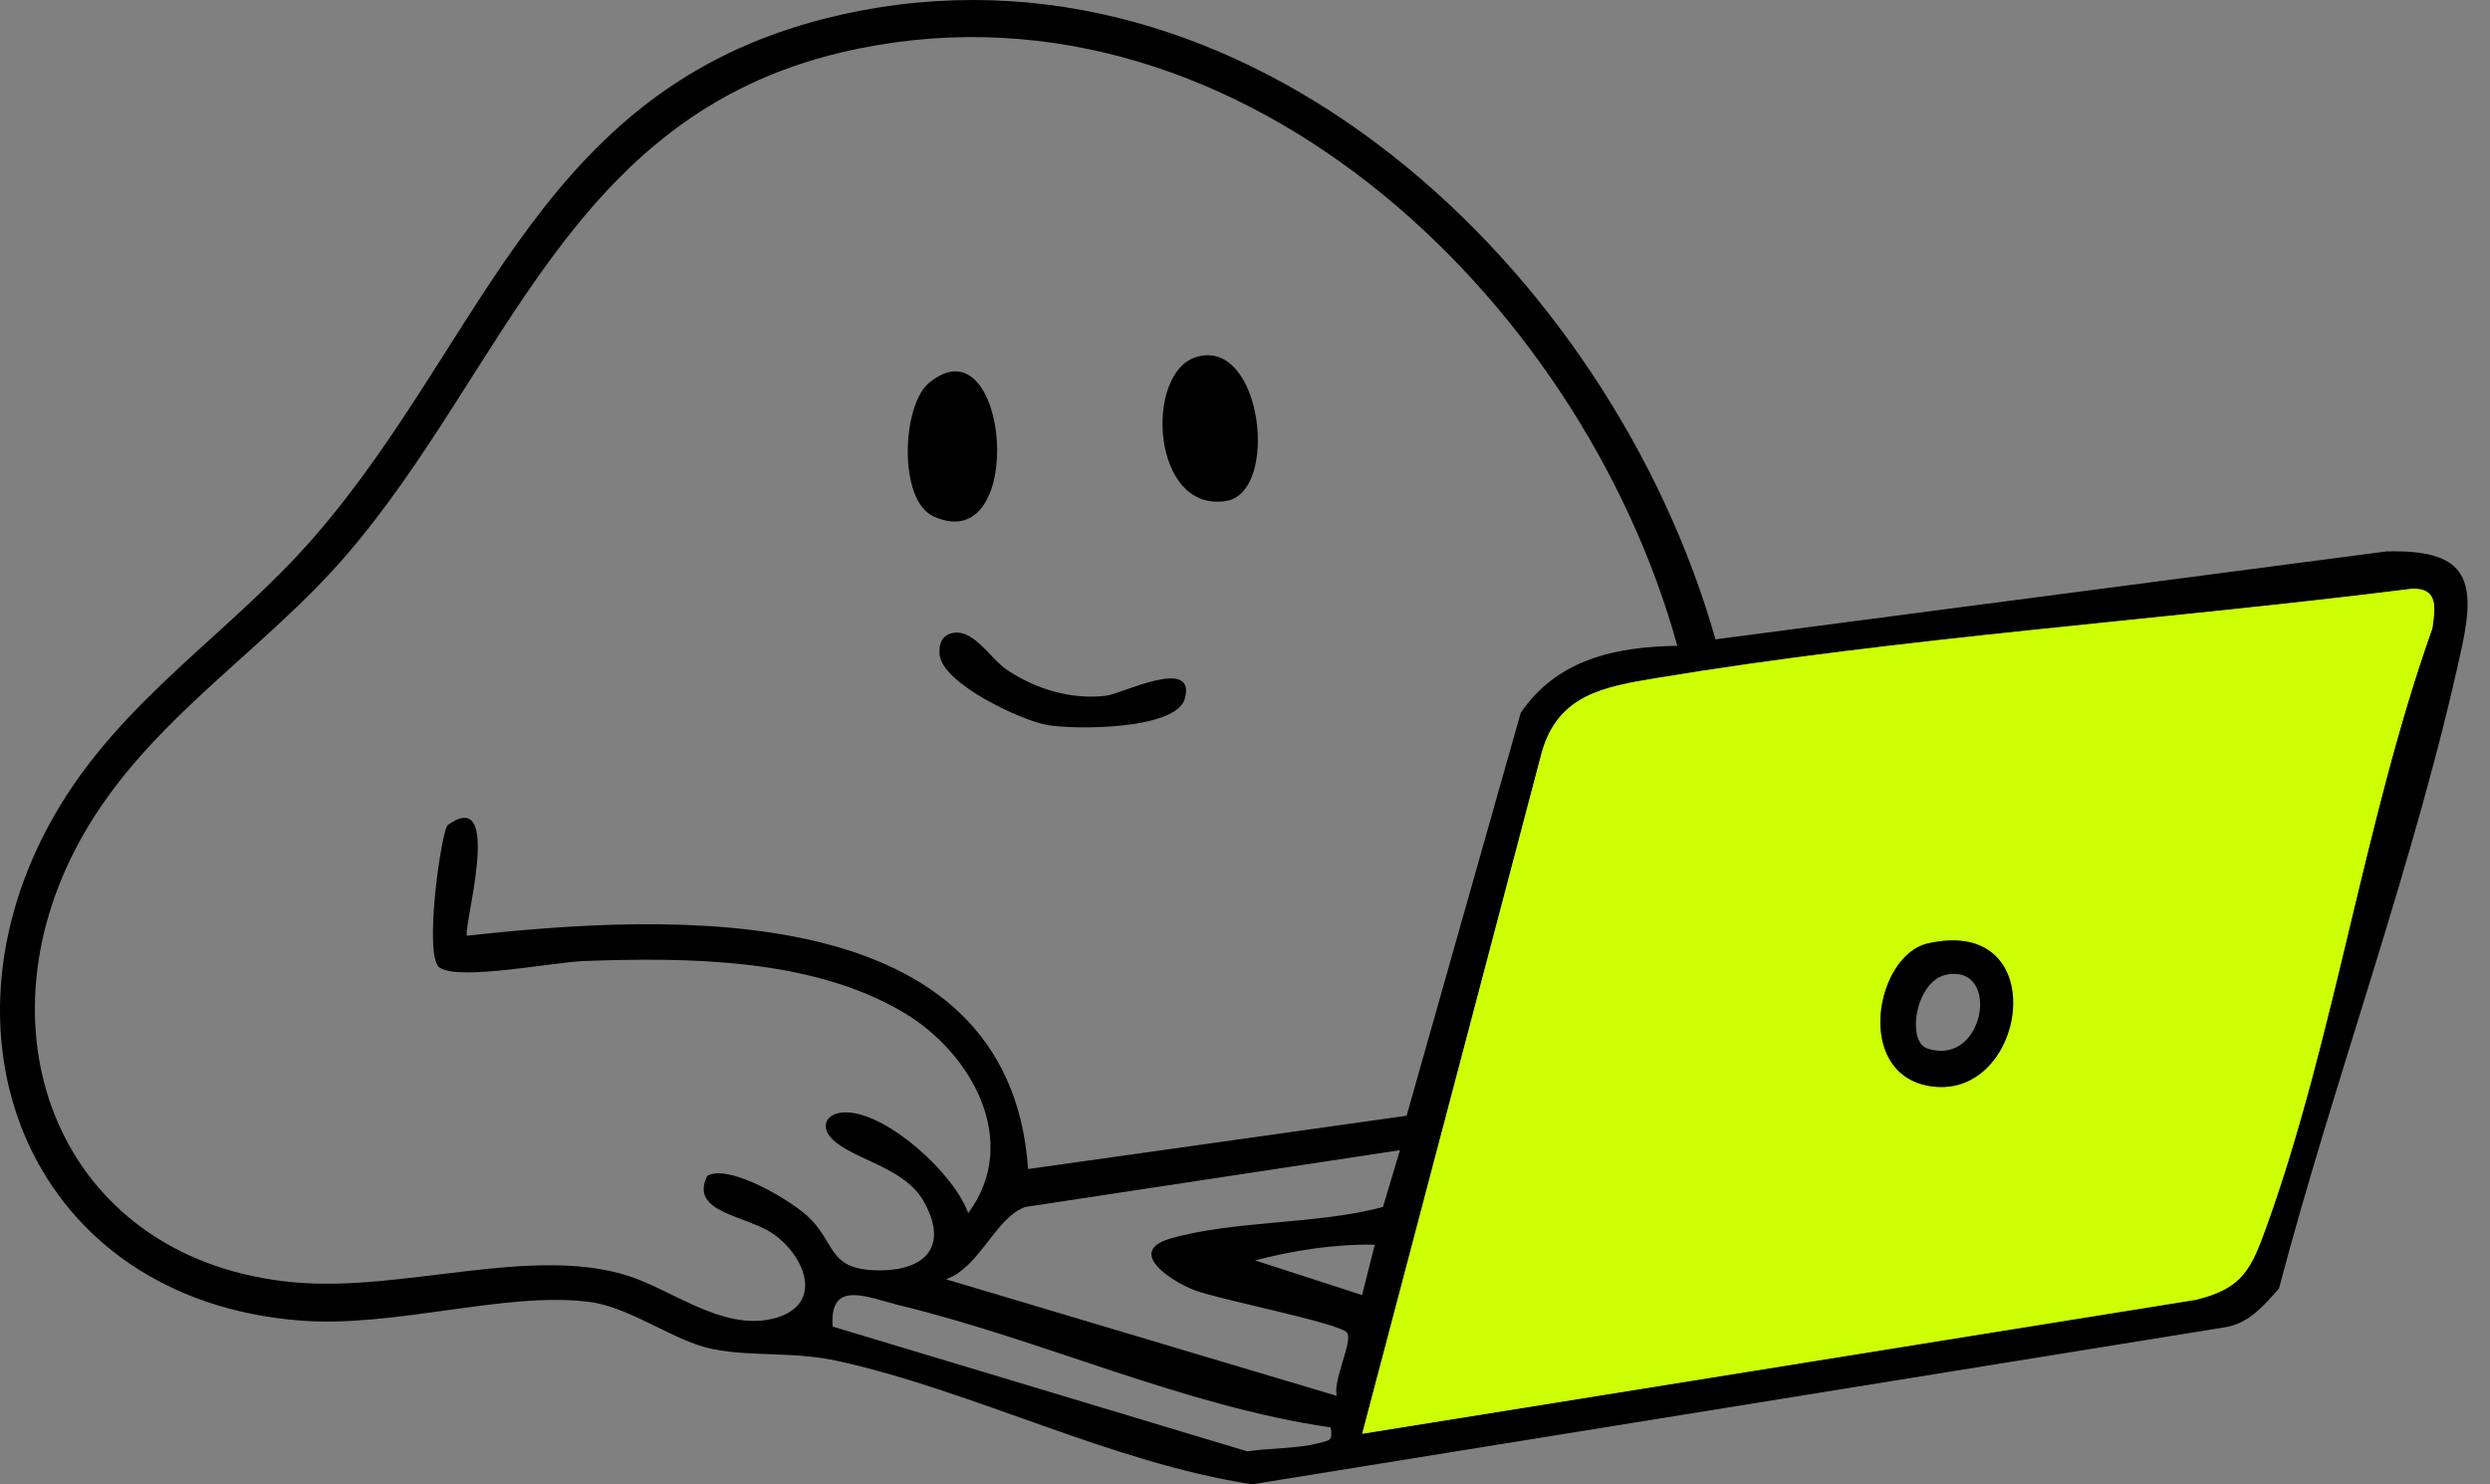 <svg xmlns="http://www.w3.org/2000/svg" width="104" height="62" viewBox="0 0 104 62" fill="none">
    <rect x="0" y="0" width="104" height="62" fill="#808080" stroke="none"/>
    <path d="M49.974 14.909C52.72 14.09 53.455 20.554 51.22 20.922C48.087 21.438 47.773 15.565 49.974 14.909Z" fill="black"/>
    <path d="M38.802 15.993C42.146 13.226 42.949 23.365 38.994 21.57C37.502 20.893 37.673 16.925 38.802 15.993Z"
          fill="black"/>
    <path d="M39.682 26.469C40.629 26.161 41.317 27.483 42.064 27.983C43.26 28.786 44.763 29.239 46.211 29.057C46.859 28.976 49.963 27.404 49.491 29.173C49.136 30.497 44.837 30.484 43.72 30.279C42.604 30.073 39.379 28.549 39.247 27.359C39.205 26.988 39.292 26.596 39.684 26.469H39.682Z"
          fill="black"/>
    <path d="M99.679 23.031L71.65 26.704C67.303 11.352 52.115 -3.192 35.139 0.613C22.575 3.427 20.382 14.027 13.182 22.36C9.63 26.472 5.041 29.205 2.258 34.078C-3.092 43.445 1.355 54.271 12.521 55.156C16.496 55.469 21.148 53.924 24.621 54.379C26.351 54.603 28.144 56.022 29.76 56.346C31.461 56.686 33.127 56.43 35.041 56.857C40.686 58.11 46.462 61.106 52.297 61.996L92.87 55.448C93.905 55.309 94.542 54.543 95.187 53.816C97.496 45.041 100.937 35.818 102.835 26.975C103.457 24.081 102.925 22.952 99.679 23.031ZM32.393 51.607C33.773 52.663 34.354 54.614 32.219 55.093C30.145 55.559 28.052 53.866 26.235 53.289C22.194 52.002 16.796 53.979 12.273 53.56C2.798 52.689 -1.051 43.619 3.14 35.486C5.818 30.292 10.846 27.404 14.498 23.149C21.135 15.417 23.744 4.878 35.136 2.19C51.37 -1.638 66.011 12.318 70.057 26.975C67.48 27.012 65.034 27.535 63.515 29.779L58.75 46.602L42.94 48.829C42.153 37.377 27.896 38.159 19.508 39.083C19.297 38.885 21.09 32.751 18.7 34.46C18.45 34.636 17.663 39.97 18.368 40.423C19.218 40.968 23.126 40.186 24.381 40.141C28.739 39.983 33.92 40.017 37.753 42.297C40.565 43.969 42.666 47.674 40.439 50.67C39.857 49.035 37.127 46.542 35.405 46.463C34.46 46.42 34.144 47.134 34.944 47.739C35.955 48.511 37.811 48.832 38.572 50.164C39.617 51.991 38.719 53.055 36.753 53.06C34.631 53.066 34.923 52.023 33.865 50.925C33.172 50.204 30.45 48.574 29.539 49.116C28.757 50.701 31.271 50.746 32.393 51.607ZM55.064 60.279C54.192 60.516 53.029 60.474 52.099 60.622L34.778 55.409C34.633 53.405 36.25 54.2 37.627 54.535C43.548 55.972 49.485 58.737 55.577 59.621C55.675 60.195 55.535 60.153 55.064 60.279ZM55.84 58.305L39.517 53.434C40.949 52.902 41.555 50.886 42.816 50.414L58.473 48.04L57.762 50.414C55.029 51.152 51.523 50.965 48.877 51.736C47.044 52.27 48.864 53.487 49.867 53.879C50.891 54.279 55.941 55.256 56.259 55.661C56.528 55.998 55.643 57.702 55.84 58.305ZM52.418 52.644C54.037 52.226 55.746 51.955 57.42 51.989L56.891 54.092L52.418 52.644ZM101.59 26.253C98.763 34.189 97.501 43.351 94.677 51.199C94.039 52.965 93.695 53.816 91.712 54.29L56.896 59.885L64.392 31.445C65.066 29.012 67.006 28.686 69.17 28.325C79.438 26.619 90.401 25.895 100.742 24.592C101.853 24.555 101.717 25.398 101.59 26.253Z"
          fill="black"/>
    <path d="M100.742 24.591C90.4 25.895 79.438 26.619 69.17 28.325C67.006 28.685 65.065 29.012 64.391 31.444L56.896 59.884L91.712 54.289C93.694 53.815 94.039 52.965 94.676 51.198C97.501 43.35 98.762 34.188 101.59 26.253C101.716 25.397 101.853 24.554 100.742 24.591ZM80.52 45.348C77.431 44.756 78.363 39.896 80.512 39.406C85.867 38.182 84.645 46.138 80.52 45.348Z"
          fill="#CDFF05"/>
    <path d="M80.512 39.407C78.364 39.897 77.432 44.757 80.52 45.349C84.645 46.139 85.867 38.183 80.512 39.407ZM80.493 43.791C79.617 43.493 80.004 40.952 81.312 40.708C83.595 40.276 82.895 44.599 80.493 43.791Z"
          fill="black"/>
</svg>
